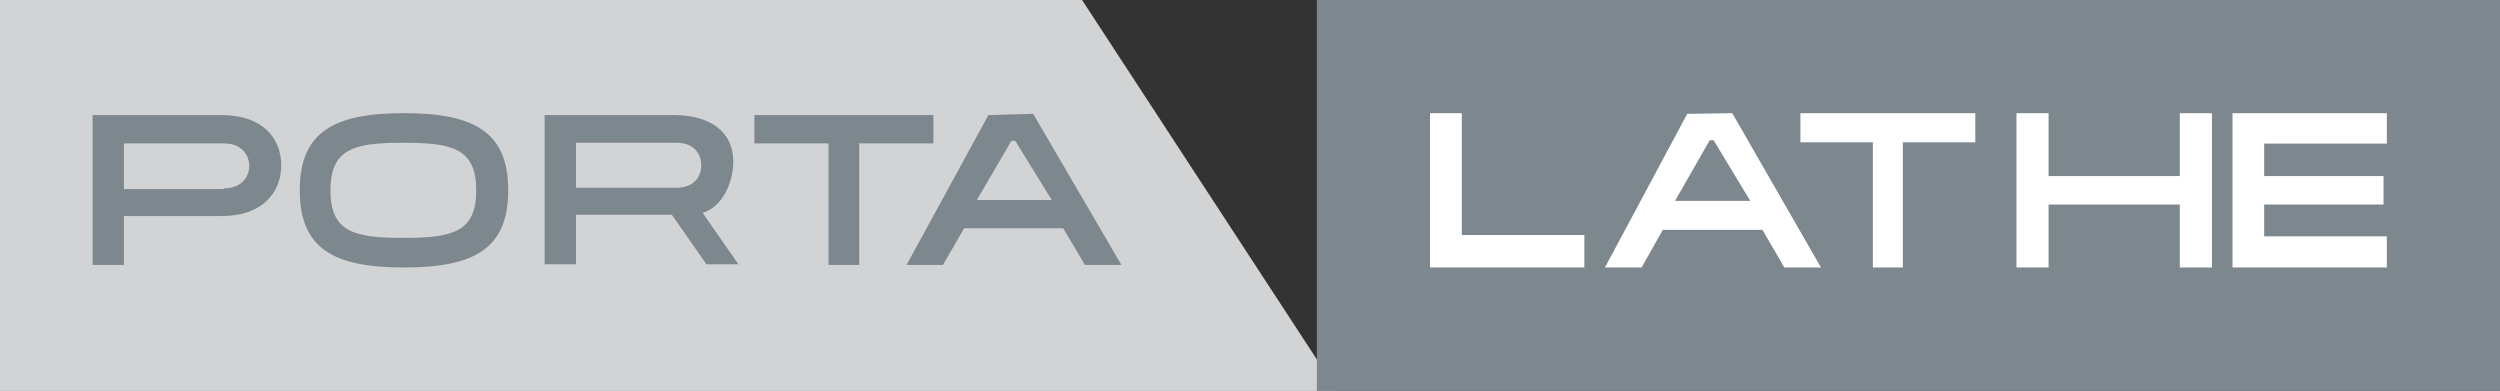 <svg width="243" height="38" xmlns="http://www.w3.org/2000/svg"><rect width="100%" height="100%" fill="#333333" stroke="none"/><g fill-rule="nonzero" fill="none"><path fill="#D1D3D4" d="M105.176 0H0v38h130z"/><path fill="#7C878E" d="M128 0h115v38H128zM21.554 11.188c3.978 0 5.78 2.25 5.78 4.874 0 2.625-1.802 4.938-5.78 4.938h-9.509v4.75H9V11.187h12.554zm.187 7.124c1.864 0 2.486-1.25 2.486-2.187 0-.938-.622-2.188-2.486-2.188h-9.696v4.438h9.696v-.063zm27.657.188c0 5.625-3.232 7.5-10.13 7.5-6.9 0-10.131-1.875-10.131-7.5s3.232-7.5 10.13-7.5c6.899 0 10.13 1.875 10.13 7.5zm-3.108 0c0-4.063-2.3-4.625-7.085-4.625s-7.085.563-7.085 4.625c0 4.063 2.3 4.625 7.085 4.625 4.786 0 7.085-.563 7.085-4.625zm6.65-7.313h12.555c3.542 0 5.78 1.626 5.78 4.5 0 2.063-1.057 4.438-2.984 5l3.48 5h-3.107l-3.356-4.812h-9.322v4.813H52.94v-14.5zm12.803 7.063c1.865 0 2.424-1.25 2.424-2.188 0-.937-.56-2.187-2.424-2.187h-9.757v4.375h9.757zm14.792 7.5V13.937h-7.21v-2.75h17.403v2.75h-7.21V25.75h-2.983zm28.465 0h-3.543l-2.113-3.563h-9.633L91.66 25.75h-3.543l7.956-14.563 4.35-.124L109 25.75zM98.683 13.687h-.373l-3.356 5.75h7.272l-3.543-5.75z"/><path d="M164 11.064L156 26h3.563l2.062-3.654h9.688L173.438 26H177l-8.625-15-4.375.064zm-1.188 8.462l3.375-5.898h.375l3.563 5.898h-7.313zM142.088 11H139v15h15v-3.155h-11.912zM175 13.833h7.043V26h2.914V13.833H192V11h-17zM232 13.961V11h-15v15h15v-3.026h-11.923v-3.09h11.602v-2.768h-11.602V13.96zM211.877 17.116h-12.754V11H196v15h3.123v-6.116h12.754V26H215V11h-3.123z" fill="#FFF"/></g></svg>